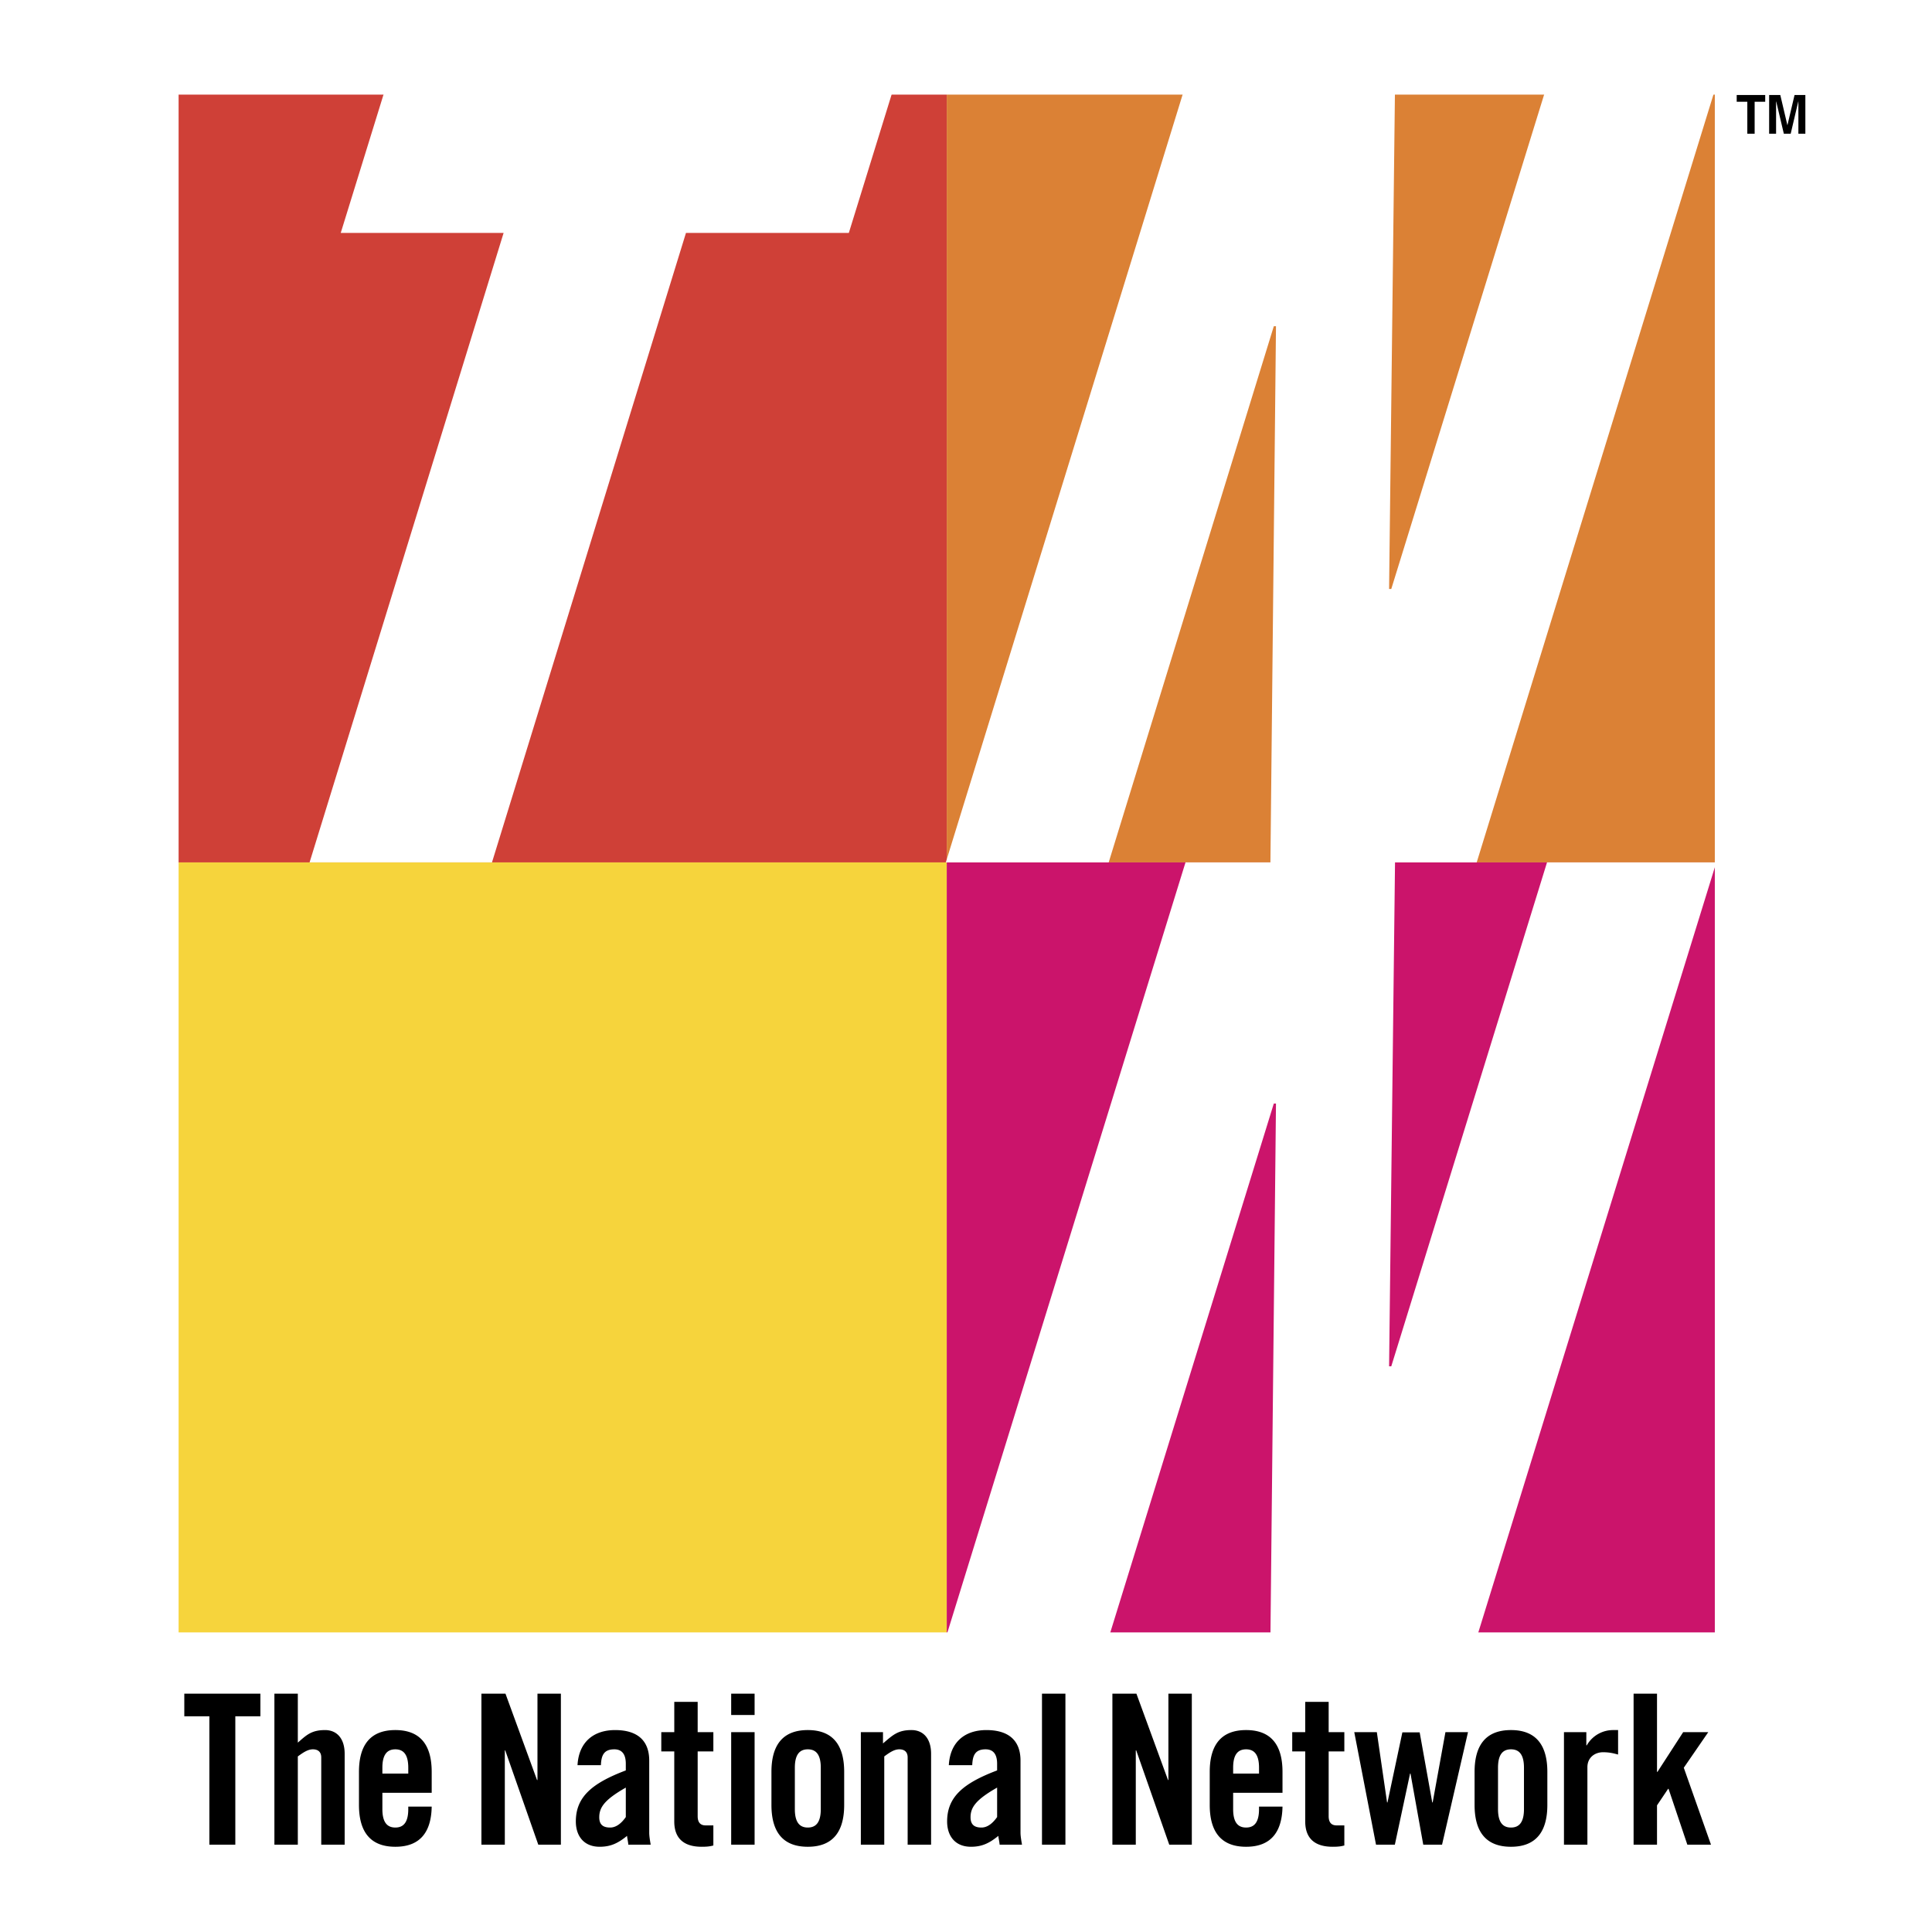<svg xmlns="http://www.w3.org/2000/svg" width="2500" height="2500" viewBox="0 0 192.756 192.756"><g fill-rule="evenodd" clip-rule="evenodd"><path fill="#fff" d="M0 0h192.756v192.756H0V0z"/><path d="M20.889 171.234h-2.501v-2.255h7.591v2.255h-2.501v12.809h-2.589v-12.809zM27.377 184.043v-15.064h2.337v4.885c.857-.754 1.357-1.254 2.714-1.254 1.23 0 1.959.9 1.959 2.359v9.074h-2.336v-8.701c0-.562-.334-.811-.835-.811-.5 0-.959.311-1.502.709v8.803h-2.337zM38.15 176.949v-.582c0-1.293.459-1.836 1.293-1.836.832 0 1.29.543 1.29 1.836v.582H38.15zm4.92-.166c0-2.463-.957-4.174-3.627-4.174-2.671 0-3.629 1.711-3.629 4.174v3.295c0 2.463.958 4.174 3.629 4.174 2.606 0 3.588-1.627 3.627-4.006h-2.337v.248c0 1.297-.458 1.84-1.29 1.84-.833 0-1.293-.543-1.293-1.84v-1.627h4.92v-2.084zM48.031 184.043v-15.064h2.401l3.148 8.615h.043v-8.615h2.337v15.064h-2.255l-3.297-9.408h-.042v9.408h-2.335zM62.436 181.289c-.396.564-.917 1.045-1.564 1.045-.71 0-1.084-.295-1.084-1.025 0-.982.521-1.75 2.649-2.961v2.941h-.001zm-2.484-5.176c.042-.957.274-1.582 1.338-1.582.77 0 1.146.5 1.146 1.436v.668c-3.358 1.273-4.985 2.633-4.985 5.094 0 1.438.791 2.523 2.379 2.523 1.126 0 1.857-.377 2.731-1.086.022.271.105.562.125.877h2.232c-.062-.377-.145-.836-.145-1.189v-7.197c0-2.047-1.229-3.047-3.399-3.047-2.19 0-3.63 1.23-3.756 3.504h2.334v-.001zM65.977 174.74v-1.922h1.296v-3.025h2.334v3.025h1.565v1.922h-1.565v6.465c0 .586.249.916.794.916h.771v2.004c-.311.084-.583.127-1.167.127-1.753 0-2.733-.814-2.733-2.523v-6.988h-1.295v-.001zM72.95 184.043v-11.225h2.337v11.225H72.95zm0-12.938v-2.127h2.337v2.127H72.95zM81.89 180.494c0 1.297-.46 1.84-1.295 1.84-.832 0-1.293-.543-1.293-1.84v-4.127c0-1.293.461-1.836 1.293-1.836.835 0 1.295.543 1.295 1.836v4.127zm-4.923-.416c0 2.463.956 4.174 3.627 4.174s3.63-1.711 3.63-4.174v-3.295c0-2.463-.959-4.174-3.63-4.174s-3.627 1.711-3.627 4.174v3.295zM85.887 184.043v-11.225h2.209v1.125c.979-.834 1.479-1.334 2.837-1.334 1.231 0 1.962.9 1.962 2.359v9.074h-2.338v-8.701c0-.562-.334-.811-.834-.811s-.959.311-1.5.709v8.803h-2.336v.001zM99.482 181.289c-.398.564-.92 1.045-1.564 1.045-.709 0-1.086-.295-1.086-1.025 0-.982.522-1.75 2.651-2.961v2.941h-.001zm-2.483-5.176c.042-.957.271-1.582 1.335-1.582.771 0 1.148.5 1.148 1.436v.668c-3.362 1.273-4.988 2.633-4.988 5.094 0 1.438.792 2.523 2.378 2.523 1.127 0 1.858-.377 2.733-1.086.021.271.104.562.127.877h2.232c-.062-.377-.148-.836-.148-1.189v-7.197c0-2.047-1.229-3.047-3.398-3.047-2.189 0-3.632 1.23-3.754 3.504h2.335v-.001zM103.959 184.043v-15.064h2.338v15.064h-2.338zM110.984 184.043v-15.064h2.397l3.152 8.615h.039v-8.615h2.336v15.064h-2.252l-3.295-9.408h-.043v9.408h-2.334zM123.031 176.949v-.582c0-1.293.455-1.836 1.293-1.836.832 0 1.289.543 1.289 1.836v.582h-2.582zm4.924-.166c0-2.463-.959-4.174-3.631-4.174-2.67 0-3.629 1.711-3.629 4.174v3.295c0 2.463.959 4.174 3.629 4.174 2.605 0 3.588-1.627 3.631-4.006h-2.342v.248c0 1.297-.457 1.84-1.289 1.84-.838 0-1.293-.543-1.293-1.84v-1.627h4.924v-2.084zM128.926 174.74v-1.922h1.297v-3.025h2.338v3.025h1.564v1.922h-1.564v6.465c0 .586.248.916.791.916h.773v2.004c-.314.084-.586.127-1.168.127-1.756 0-2.734-.814-2.734-2.523v-6.988h-1.297v-.001zM139.914 172.838h1.727l1.254 6.988h.043l1.273-7.008h2.252l-2.59 11.225h-1.875l-1.273-7.094h-.043l-1.518 7.094h-1.879l-2.17-11.225h2.252l1.02 7.008h.043l1.484-6.988zM152.047 180.494c0 1.297-.463 1.84-1.297 1.84-.836 0-1.293-.543-1.293-1.84v-4.127c0-1.293.457-1.836 1.293-1.836.834 0 1.297.543 1.297 1.836v4.127zm-4.928-.416c0 2.463.959 4.174 3.631 4.174 2.666 0 3.629-1.711 3.629-4.174v-3.295c0-2.463-.963-4.174-3.629-4.174-2.672 0-3.631 1.711-3.631 4.174v3.295zM156.037 184.043v-11.225h2.232v1.316h.043a3.02 3.02 0 0 1 2.648-1.525h.477v2.441c-.414-.105-.811-.229-1.498-.229-.795 0-1.564.5-1.564 1.502v7.719h-2.338v.001zM167.992 176.367l2.713 7.676h-2.359l-1.875-5.572h-.043l-1.108 1.65v3.922h-2.336v-15.064h2.336v7.804h.043l2.567-3.965h2.504l-2.442 3.549z"/><path fill="#cf4037" d="M94.457 86.043H17.819V9.44h76.638v76.603z"/><path fill="#db8135" d="M171.088 86.043H94.457V9.44h76.631v76.603z"/><path fill="#f6d43c" d="M94.457 162.865H17.819V86.043h76.638v76.822z"/><path fill="#cb146b" d="M171.088 162.865H94.457V86.043h76.631v76.822z"/><path fill="#fff" d="M50.246 23.236h-16.25l4.555-14.732h50.692l-4.555 14.732H68.44L49.084 86.043H30.886l19.36-62.807zM118.277 8.504h20.905l-.592 50.257h.219l15.537-50.257h16.892L147.33 86.043h-20.58l.555-53.493h-.217l-16.475 53.493h-16.25l23.914-77.539zM118.277 86.043h20.905l-.592 50.273h.219l15.537-50.273h16.892l-23.908 77.35h-20.58l.555-53.289h-.217l-16.475 53.289h-16.25l23.914-77.35z"/><path d="M174.33 10.154h-1.059V9.48h2.844v.674h-1.054v3.19h-.731v-3.19zM176.508 9.48h1.113l.705 2.998h.01l.707-2.998h1.078v3.864h-.695v-3.223h-.01l-.758 3.223h-.683l-.762-3.223h-.012v3.223h-.693V9.48z"/></g></svg>